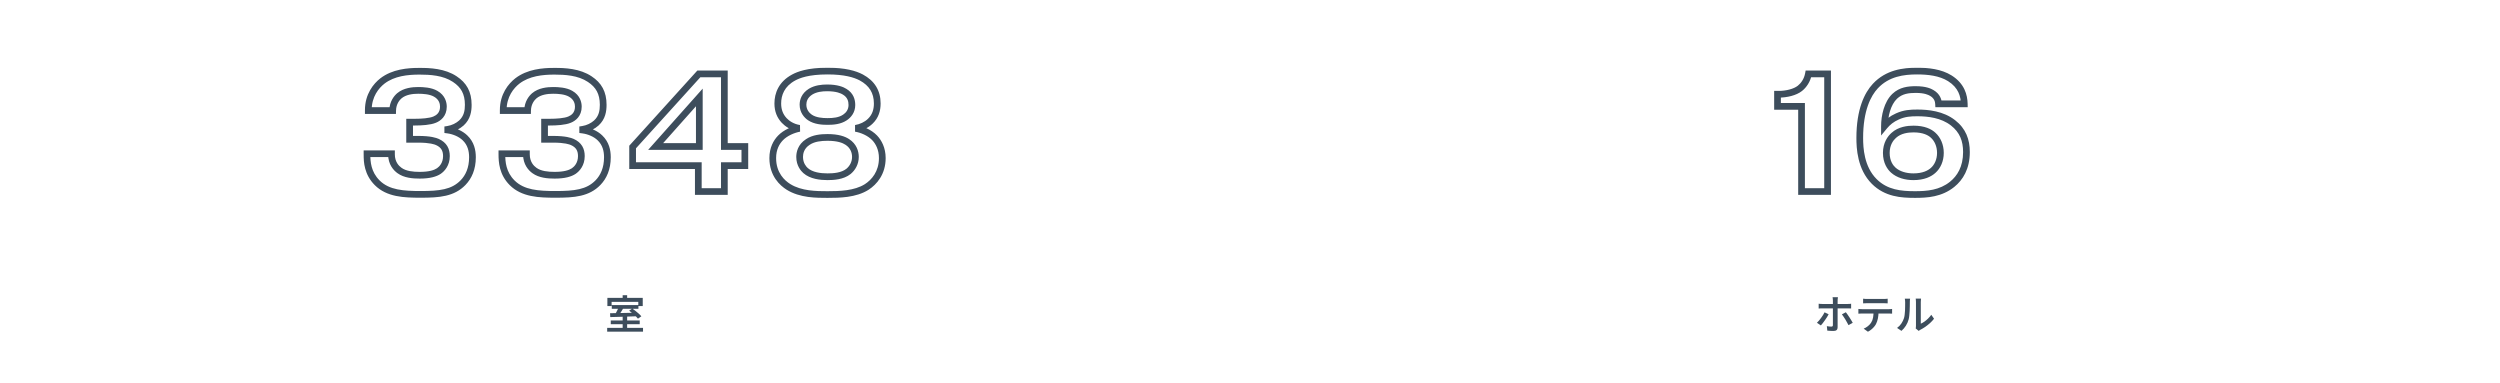 <svg width="1488" height="228" viewBox="0 0 1488 228" fill="none" xmlns="http://www.w3.org/2000/svg">
<mask id="path-2-outside-1_517_1545" maskUnits="userSpaceOnUse" x="216" y="40" width="312" height="78" fill="black">
<rect fill="white" x="216" y="40" width="312" height="78"/>
<path d="M218.41 91.5H233.01V91.9C233.01 97.1 235.81 100.1 237.81 101.5C241.11 103.9 245.81 104.3 249.81 104.3C255.71 104.3 259.11 103.2 261.21 101.8C263.11 100.5 265.71 97.7 265.71 92.9C265.71 89.2 264.31 86.3 260.31 84.5C259.11 84 256.21 82.9 248.91 82.9H243.81V72.7H247.01C250.81 72.7 255.91 72.4 258.71 71.2C260.91 70.3 263.91 68.2 263.91 63.5C263.91 61.4 263.21 58 259.31 55.8C256.21 54 251.71 53.8 248.91 53.8C245.51 53.8 240.91 54.3 237.71 57C236.31 58.2 233.81 61 233.71 65.8H219.21V65.6C219.21 56.7 223.91 51.1 227.61 48.2C234.11 43.2 242.61 42.4 249.71 42.4C255.91 42.4 264.31 42.8 270.71 47.1C276.01 50.6 278.71 55.2 278.71 62.4C278.71 66 278.11 70 274.61 73.2C272.61 75 269.71 76.5 266.51 77V77.4C270.31 77.9 274.21 79.6 276.71 82C280.31 85.4 281.21 89.7 281.21 93.6C281.21 100.4 278.91 105.3 275.61 108.7C269.61 114.9 261.61 115.7 250.41 115.7C240.31 115.7 230.91 115.2 224.51 108.8C218.81 103.1 218.41 96.4 218.41 91.8V91.5ZM298.723 91.5H313.323V91.9C313.323 97.1 316.123 100.1 318.123 101.5C321.423 103.9 326.123 104.3 330.123 104.3C336.023 104.3 339.423 103.2 341.523 101.8C343.423 100.5 346.023 97.7 346.023 92.9C346.023 89.2 344.623 86.3 340.623 84.5C339.423 84 336.523 82.9 329.223 82.9H324.123V72.7H327.323C331.123 72.7 336.223 72.4 339.023 71.2C341.223 70.3 344.223 68.2 344.223 63.5C344.223 61.4 343.523 58 339.623 55.8C336.523 54 332.023 53.8 329.223 53.8C325.823 53.8 321.223 54.3 318.023 57C316.623 58.2 314.123 61 314.023 65.8H299.523V65.6C299.523 56.7 304.223 51.1 307.923 48.2C314.423 43.2 322.923 42.4 330.023 42.4C336.223 42.4 344.623 42.8 351.023 47.1C356.323 50.6 359.023 55.2 359.023 62.4C359.023 66 358.423 70 354.923 73.2C352.923 75 350.023 76.5 346.823 77V77.4C350.623 77.9 354.523 79.6 357.023 82C360.623 85.4 361.523 89.7 361.523 93.6C361.523 100.4 359.223 105.3 355.923 108.7C349.923 114.9 341.923 115.7 330.723 115.7C320.623 115.7 311.223 115.2 304.823 108.8C299.123 103.1 298.723 96.4 298.723 91.8V91.5ZM390.235 87.2H416.235V58L390.235 87.2ZM415.635 98.6H376.535V87.5L415.935 44H431.135V87.2H443.335V98.6H431.135V114H415.635V98.6ZM492.343 52.3C489.143 52.3 485.543 52.7 482.543 54.5C478.843 56.8 477.943 59.9 477.943 62.3C477.943 66.1 480.143 68.6 482.043 69.9C485.143 72 489.343 72.3 492.543 72.3C495.943 72.3 499.843 72 502.943 69.9C505.043 68.5 507.043 66.1 507.043 62.5C507.043 59.8 506.243 56.7 502.743 54.6C501.343 53.7 498.243 52.3 492.343 52.3ZM492.543 81.8C488.743 81.8 484.243 82.2 480.843 84.5C476.643 87.2 475.943 91.1 475.943 93.4C475.943 97.9 478.343 100.5 479.443 101.5C482.943 104.6 488.343 105.2 492.543 105.2C496.043 105.2 501.443 104.9 505.043 102C507.343 100.1 509.143 97.1 509.143 93.4C509.143 90.5 508.043 86.9 504.343 84.5C502.243 83.1 498.743 81.8 492.543 81.8ZM492.543 115.8C486.143 115.8 476.543 115.8 469.243 111.2C465.743 109 459.943 103.9 459.943 94.1C459.943 88.4 462.143 84.6 464.543 82.1C467.543 79 472.143 77.1 475.843 76.4C471.443 75.7 468.443 73.5 466.743 71.7C464.343 69.1 462.943 65.9 462.943 61.6C462.943 56.1 465.143 50 472.443 46.1C475.243 44.6 480.843 42.3 492.543 42.3C502.843 42.3 508.843 44.1 512.643 46.1C518.943 49.5 522.143 54.6 522.143 61.6C522.143 65.6 521.043 69.2 518.043 72.1C515.743 74.4 512.343 75.9 509.243 76.4C512.943 77 517.543 78.9 520.543 82C522.943 84.5 525.143 88.5 525.143 94.1C525.143 102.9 520.343 108.4 515.843 111.3C509.043 115.6 499.643 115.8 492.543 115.8Z"/>
</mask>
<path d="M218.41 91.5V89.5H216.41V91.5H218.41ZM233.01 91.5H235.01V89.5H233.01V91.5ZM237.81 101.5L238.987 99.882L238.972 99.872L238.957 99.862L237.81 101.5ZM261.21 101.8L262.32 103.464L262.33 103.457L262.34 103.451L261.21 101.8ZM260.31 84.5L261.131 82.676L261.105 82.665L261.079 82.654L260.31 84.5ZM243.81 82.9H241.81V84.9H243.81V82.9ZM243.81 72.7V70.7H241.81V72.7H243.81ZM258.71 71.2L257.953 69.349L257.938 69.355L257.922 69.362L258.71 71.2ZM259.31 55.8L258.306 57.53L258.317 57.536L258.328 57.542L259.31 55.8ZM237.71 57L236.42 55.471L236.414 55.476L236.409 55.481L237.71 57ZM233.71 65.8V67.8H235.669L235.71 65.842L233.71 65.8ZM219.21 65.8H217.21V67.8H219.21V65.8ZM227.61 48.2L226.391 46.615L226.384 46.62L226.376 46.626L227.61 48.2ZM270.71 47.1L269.595 48.76L269.601 48.764L269.608 48.769L270.71 47.1ZM274.61 73.2L275.948 74.687L275.954 74.681L275.96 74.676L274.61 73.2ZM266.51 77L266.201 75.024L264.51 75.288V77H266.51ZM266.51 77.4H264.51V79.154L266.249 79.383L266.51 77.4ZM276.71 82L275.325 83.443L275.331 83.448L275.337 83.454L276.71 82ZM275.61 108.7L274.175 107.307L274.173 107.309L275.61 108.7ZM224.51 108.8L223.096 110.214L223.096 110.214L224.51 108.8ZM218.41 91.5V93.5H233.01V91.5V89.5H218.41V91.5ZM233.01 91.5H231.01V91.9H233.01H235.01V91.5H233.01ZM233.01 91.9H231.01C231.01 97.93 234.292 101.479 236.663 103.138L237.81 101.5L238.957 99.862C237.328 98.721 235.01 96.27 235.01 91.9H233.01ZM237.81 101.5L236.634 103.117C240.504 105.932 245.805 106.3 249.81 106.3V104.3V102.3C245.816 102.3 241.716 101.868 238.987 99.882L237.81 101.5ZM249.81 104.3V106.3C255.937 106.3 259.774 105.161 262.32 103.464L261.21 101.8L260.101 100.136C258.446 101.239 255.484 102.3 249.81 102.3V104.3ZM261.21 101.8L262.34 103.451C264.627 101.886 267.71 98.531 267.71 92.9H265.71H263.71C263.71 96.869 261.594 99.114 260.081 100.149L261.21 101.8ZM265.71 92.9H267.71C267.71 90.802 267.313 88.766 266.224 86.956C265.126 85.132 263.43 83.711 261.131 82.676L260.31 84.5L259.489 86.324C261.19 87.089 262.194 88.018 262.797 89.019C263.408 90.034 263.71 91.298 263.71 92.9H265.71ZM260.31 84.5L261.079 82.654C259.609 82.041 256.444 80.9 248.91 80.9V82.9V84.9C255.976 84.9 258.611 85.959 259.541 86.346L260.31 84.5ZM248.91 82.9V80.9H243.81V82.9V84.9H248.91V82.9ZM243.81 82.9H245.81V72.7H243.81H241.81V82.9H243.81ZM243.81 72.7V74.7H247.01V72.7V70.7H243.81V72.7ZM247.01 72.7V74.7C248.955 74.7 251.256 74.624 253.448 74.389C255.599 74.158 257.816 73.759 259.498 73.038L258.71 71.2L257.922 69.362C256.804 69.841 255.071 70.192 253.022 70.411C251.015 70.626 248.865 70.7 247.01 70.7V72.7ZM258.71 71.2L259.467 73.051C260.76 72.522 262.371 71.61 263.669 70.058C264.997 68.471 265.91 66.316 265.91 63.5H263.91H261.91C261.91 65.384 261.323 66.629 260.601 67.492C259.849 68.39 258.86 68.978 257.953 69.349L258.71 71.2ZM263.91 63.5H265.91C265.91 60.953 265.029 56.73 260.293 54.058L259.31 55.8L258.328 57.542C261.392 59.27 261.91 61.847 261.91 63.5H263.91ZM259.31 55.8L260.314 54.07C256.692 51.967 251.673 51.8 248.91 51.8V53.8V55.8C251.748 55.8 255.728 56.033 258.306 57.53L259.31 55.8ZM248.91 53.8V51.8C245.435 51.8 240.199 52.283 236.42 55.471L237.71 57L239 58.529C241.621 56.317 245.585 55.8 248.91 55.8V53.8ZM237.71 57L236.409 55.481C234.742 56.91 231.826 60.203 231.711 65.758L233.71 65.8L235.71 65.842C235.794 61.797 237.879 59.49 239.012 58.519L237.71 57ZM233.71 65.8V63.8H219.21V65.8V67.8H233.71V65.8ZM219.21 65.8H221.21V65.6H219.21H217.21V65.8H219.21ZM219.21 65.6H221.21C221.21 57.494 225.467 52.421 228.844 49.774L227.61 48.2L226.376 46.626C222.354 49.779 217.21 55.906 217.21 65.6H219.21ZM227.61 48.2L228.83 49.785C234.767 45.218 242.672 44.4 249.71 44.4V42.4V40.4C242.549 40.4 233.454 41.182 226.391 46.615L227.61 48.2ZM249.71 42.4V44.4C255.928 44.4 263.753 44.835 269.595 48.76L270.71 47.1L271.826 45.44C264.868 40.765 255.892 40.4 249.71 40.4V42.4ZM270.71 47.1L269.608 48.769C272.046 50.379 273.788 52.175 274.936 54.31C276.085 56.446 276.71 59.055 276.71 62.4H278.71H280.71C280.71 58.545 279.985 55.254 278.459 52.415C276.932 49.575 274.674 47.321 271.812 45.431L270.71 47.1ZM278.71 62.4H276.71C276.71 65.79 276.143 69.088 273.261 71.724L274.61 73.2L275.96 74.676C280.077 70.912 280.71 66.21 280.71 62.4H278.71ZM274.61 73.2L273.272 71.713C271.55 73.263 269.004 74.586 266.201 75.024L266.51 77L266.819 78.976C270.416 78.414 273.67 76.737 275.948 74.687L274.61 73.2ZM266.51 77H264.51V77.4H266.51H268.51V77H266.51ZM266.51 77.4L266.249 79.383C269.707 79.838 273.186 81.39 275.325 83.443L276.71 82L278.095 80.557C275.234 77.81 270.913 75.962 266.771 75.417L266.51 77.4ZM276.71 82L275.337 83.454C278.385 86.332 279.21 89.998 279.21 93.6H281.21H283.21C283.21 89.402 282.236 84.468 278.083 80.546L276.71 82ZM281.21 93.6H279.21C279.21 99.906 277.095 104.299 274.175 107.307L275.61 108.7L277.045 110.093C280.725 106.301 283.21 100.894 283.21 93.6H281.21ZM275.61 108.7L274.173 107.309C268.822 112.838 261.657 113.7 250.41 113.7V115.7V117.7C261.563 117.7 270.398 116.962 277.047 110.091L275.61 108.7ZM250.41 115.7V113.7C240.186 113.7 231.657 113.118 225.924 107.386L224.51 108.8L223.096 110.214C230.164 117.282 240.434 117.7 250.41 117.7V115.7ZM224.51 108.8L225.924 107.386C220.815 102.277 220.41 96.284 220.41 91.8H218.41H216.41C216.41 96.516 216.805 103.923 223.096 110.214L224.51 108.8ZM218.41 91.8H220.41V91.5H218.41H216.41V91.8H218.41ZM298.723 91.5V89.5H296.723V91.5H298.723ZM313.323 91.5H315.323V89.5H313.323V91.5ZM318.123 101.5L319.299 99.882L319.284 99.872L319.27 99.862L318.123 101.5ZM341.523 101.8L342.632 103.464L342.642 103.457L342.652 103.451L341.523 101.8ZM340.623 84.5L341.443 82.676L341.418 82.665L341.392 82.654L340.623 84.5ZM324.123 82.9H322.123V84.9H324.123V82.9ZM324.123 72.7V70.7H322.123V72.7H324.123ZM339.023 71.2L338.265 69.349L338.25 69.355L338.235 69.362L339.023 71.2ZM339.623 55.8L338.618 57.53L338.629 57.536L338.64 57.542L339.623 55.8ZM318.023 57L316.733 55.471L316.727 55.476L316.721 55.481L318.023 57ZM314.023 65.8V67.8H315.981L316.022 65.842L314.023 65.8ZM299.523 65.8H297.523V67.8H299.523V65.8ZM307.923 48.2L306.703 46.615L306.696 46.62L306.689 46.626L307.923 48.2ZM351.023 47.1L349.907 48.76L349.914 48.764L349.921 48.769L351.023 47.1ZM354.923 73.2L356.261 74.687L356.266 74.681L356.272 74.676L354.923 73.2ZM346.823 77L346.514 75.024L344.823 75.288V77H346.823ZM346.823 77.4H344.823V79.154L346.562 79.383L346.823 77.4ZM357.023 82L355.638 83.443L355.643 83.448L355.649 83.454L357.023 82ZM355.923 108.7L354.487 107.307L354.485 107.309L355.923 108.7ZM304.823 108.8L303.408 110.214L303.408 110.214L304.823 108.8ZM298.723 91.5V93.5H313.323V91.5V89.5H298.723V91.5ZM313.323 91.5H311.323V91.9H313.323H315.323V91.5H313.323ZM313.323 91.9H311.323C311.323 97.93 314.605 101.479 316.976 103.138L318.123 101.5L319.27 99.862C317.641 98.721 315.323 96.27 315.323 91.9H313.323ZM318.123 101.5L316.946 103.117C320.817 105.932 326.117 106.3 330.123 106.3V104.3V102.3C326.128 102.3 322.029 101.868 319.299 99.882L318.123 101.5ZM330.123 104.3V106.3C336.249 106.3 340.087 105.161 342.632 103.464L341.523 101.8L340.413 100.136C338.758 101.239 335.796 102.3 330.123 102.3V104.3ZM341.523 101.8L342.652 103.451C344.939 101.886 348.023 98.531 348.023 92.9H346.023H344.023C344.023 96.869 341.906 99.114 340.393 100.149L341.523 101.8ZM346.023 92.9H348.023C348.023 90.802 347.625 88.766 346.536 86.956C345.439 85.132 343.742 83.711 341.443 82.676L340.623 84.5L339.802 86.324C341.503 87.089 342.507 88.018 343.109 89.019C343.72 90.034 344.023 91.298 344.023 92.9H346.023ZM340.623 84.5L341.392 82.654C339.922 82.041 336.757 80.9 329.223 80.9V82.9V84.9C336.289 84.9 338.924 85.959 339.853 86.346L340.623 84.5ZM329.223 82.9V80.9H324.123V82.9V84.9H329.223V82.9ZM324.123 82.9H326.123V72.7H324.123H322.123V82.9H324.123ZM324.123 72.7V74.7H327.323V72.7V70.7H324.123V72.7ZM327.323 72.7V74.7C329.268 74.7 331.568 74.624 333.761 74.389C335.911 74.158 338.128 73.759 339.81 73.038L339.023 71.2L338.235 69.362C337.117 69.841 335.384 70.192 333.335 70.411C331.327 70.626 329.178 70.7 327.323 70.7V72.7ZM339.023 71.2L339.78 73.051C341.073 72.522 342.684 71.61 343.982 70.058C345.31 68.471 346.223 66.316 346.223 63.5H344.223H342.223C342.223 65.384 341.636 66.629 340.914 67.492C340.162 68.39 339.173 68.978 338.265 69.349L339.023 71.2ZM344.223 63.5H346.223C346.223 60.953 345.341 56.73 340.605 54.058L339.623 55.8L338.64 57.542C341.704 59.27 342.223 61.847 342.223 63.5H344.223ZM339.623 55.8L340.627 54.07C337.004 51.967 331.985 51.8 329.223 51.8V53.8V55.8C332.06 55.8 336.041 56.033 338.618 57.53L339.623 55.8ZM329.223 53.8V51.8C325.748 51.8 320.511 52.283 316.733 55.471L318.023 57L319.312 58.529C321.934 56.317 325.898 55.8 329.223 55.8V53.8ZM318.023 57L316.721 55.481C315.054 56.91 312.139 60.203 312.023 65.758L314.023 65.8L316.022 65.842C316.106 61.797 318.191 59.49 319.324 58.519L318.023 57ZM314.023 65.8V63.8H299.523V65.8V67.8H314.023V65.8ZM299.523 65.8H301.523V65.6H299.523H297.523V65.8H299.523ZM299.523 65.6H301.523C301.523 57.494 305.779 52.421 309.156 49.774L307.923 48.2L306.689 46.626C302.666 49.779 297.523 55.906 297.523 65.6H299.523ZM307.923 48.2L309.142 49.785C315.079 45.218 322.984 44.4 330.023 44.4V42.4V40.4C322.861 40.4 313.766 41.182 306.703 46.615L307.923 48.2ZM330.023 42.4V44.4C336.241 44.4 344.065 44.835 349.907 48.76L351.023 47.1L352.138 45.44C345.18 40.765 336.205 40.4 330.023 40.4V42.4ZM351.023 47.1L349.921 48.769C352.359 50.379 354.101 52.175 355.249 54.31C356.397 56.446 357.023 59.055 357.023 62.4H359.023H361.023C361.023 58.545 360.298 55.254 358.772 52.415C357.245 49.575 354.986 47.321 352.125 45.431L351.023 47.1ZM359.023 62.4H357.023C357.023 65.79 356.456 69.088 353.573 71.724L354.923 73.2L356.272 74.676C360.389 70.912 361.023 66.21 361.023 62.4H359.023ZM354.923 73.2L353.585 71.713C351.862 73.263 349.317 74.586 346.514 75.024L346.823 77L347.131 78.976C350.729 78.414 353.983 76.737 356.261 74.687L354.923 73.2ZM346.823 77H344.823V77.4H346.823H348.823V77H346.823ZM346.823 77.4L346.562 79.383C350.019 79.838 353.499 81.39 355.638 83.443L357.023 82L358.408 80.557C355.546 77.81 351.226 75.962 347.084 75.417L346.823 77.4ZM357.023 82L355.649 83.454C358.697 86.332 359.523 89.998 359.523 93.6H361.523H363.523C363.523 89.402 362.548 84.468 358.396 80.546L357.023 82ZM361.523 93.6H359.523C359.523 99.906 357.407 104.299 354.487 107.307L355.923 108.7L357.358 110.093C361.038 106.301 363.523 100.894 363.523 93.6H361.523ZM355.923 108.7L354.485 107.309C349.135 112.838 341.97 113.7 330.723 113.7V115.7V117.7C341.875 117.7 350.711 116.962 357.36 110.091L355.923 108.7ZM330.723 115.7V113.7C320.499 113.7 311.969 113.118 306.237 107.386L304.823 108.8L303.408 110.214C310.476 117.282 320.746 117.7 330.723 117.7V115.7ZM304.823 108.8L306.237 107.386C301.128 102.277 300.723 96.284 300.723 91.8H298.723H296.723C296.723 96.516 297.117 103.923 303.408 110.214L304.823 108.8ZM298.723 91.8H300.723V91.5H298.723H296.723V91.8H298.723ZM390.235 87.2L388.741 85.87L385.776 89.2H390.235V87.2ZM416.235 87.2V89.2H418.235V87.2H416.235ZM416.235 58H418.235V52.746L414.741 56.67L416.235 58ZM415.635 98.6H417.635V96.6H415.635V98.6ZM376.535 98.6H374.535V100.6H376.535V98.6ZM376.535 87.5L375.053 86.157L374.535 86.729V87.5H376.535ZM415.935 44V42H415.048L414.453 42.657L415.935 44ZM431.135 44H433.135V42H431.135V44ZM431.135 87.2H429.135V89.2H431.135V87.2ZM443.335 87.2H445.335V85.2H443.335V87.2ZM443.335 98.6V100.6H445.335V98.6H443.335ZM431.135 98.6V96.6H429.135V98.6H431.135ZM431.135 114V116H433.135V114H431.135ZM415.635 114H413.635V116H415.635V114ZM390.235 87.2V89.2H416.235V87.2V85.2H390.235V87.2ZM416.235 87.2H418.235V58H416.235H414.235V87.2H416.235ZM416.235 58L414.741 56.67L388.741 85.87L390.235 87.2L391.729 88.53L417.729 59.33L416.235 58ZM415.635 98.6V96.6H376.535V98.6V100.6H415.635V98.6ZM376.535 98.6H378.535V87.5H376.535H374.535V98.6H376.535ZM376.535 87.5L378.018 88.843L417.418 45.343L415.935 44L414.453 42.657L375.053 86.157L376.535 87.5ZM415.935 44V46H431.135V44V42H415.935V44ZM431.135 44H429.135V87.2H431.135H433.135V44H431.135ZM431.135 87.2V89.2H443.335V87.2V85.2H431.135V87.2ZM443.335 87.2H441.335V98.6H443.335H445.335V87.2H443.335ZM443.335 98.6V96.6H431.135V98.6V100.6H443.335V98.6ZM431.135 98.6H429.135V114H431.135H433.135V98.6H431.135ZM431.135 114V112H415.635V114V116H431.135V114ZM415.635 114H417.635V98.6H415.635H413.635V114H415.635ZM482.543 54.5L481.514 52.785L481.5 52.793L481.487 52.801L482.543 54.5ZM482.043 69.9L480.914 71.551L480.921 71.556L482.043 69.9ZM502.943 69.9L501.834 68.236L501.827 68.24L501.821 68.244L502.943 69.9ZM502.743 54.6L501.661 56.282L501.687 56.299L501.714 56.315L502.743 54.6ZM480.843 84.5L481.924 86.182L481.944 86.17L481.964 86.157L480.843 84.5ZM479.443 101.5L478.098 102.98L478.107 102.989L478.117 102.997L479.443 101.5ZM505.043 102L506.298 103.558L506.307 103.55L506.317 103.542L505.043 102ZM504.343 84.5L503.234 86.164L503.244 86.171L503.255 86.178L504.343 84.5ZM469.243 111.2L470.309 109.508L470.307 109.507L469.243 111.2ZM464.543 82.1L463.106 80.709L463.1 80.715L464.543 82.1ZM475.843 76.4L476.215 78.365L476.157 74.425L475.843 76.4ZM466.743 71.7L465.273 73.057L465.281 73.065L465.289 73.073L466.743 71.7ZM472.443 46.1L473.385 47.864L473.387 47.863L472.443 46.1ZM512.643 46.1L513.593 44.34L513.584 44.335L513.574 44.33L512.643 46.1ZM518.043 72.1L516.653 70.662L516.641 70.674L516.629 70.686L518.043 72.1ZM509.243 76.4L508.925 74.425L508.923 78.374L509.243 76.4ZM520.543 82L521.986 80.615L521.98 80.609L520.543 82ZM515.843 111.3L516.912 112.99L516.919 112.986L516.926 112.981L515.843 111.3ZM492.343 52.3V50.3C489.028 50.3 484.985 50.703 481.514 52.785L482.543 54.5L483.572 56.215C486.101 54.697 489.257 54.3 492.343 54.3V52.3ZM482.543 54.5L481.487 52.801C477.1 55.529 475.943 59.335 475.943 62.3H477.943H479.943C479.943 60.465 480.586 58.072 483.599 56.199L482.543 54.5ZM477.943 62.3H475.943C475.943 66.963 478.661 70.009 480.914 71.551L482.043 69.9L483.172 68.249C481.625 67.191 479.943 65.237 479.943 62.3H477.943ZM482.043 69.9L480.921 71.556C484.569 74.027 489.327 74.3 492.543 74.3V72.3V70.3C489.359 70.3 485.717 69.973 483.165 68.244L482.043 69.9ZM492.543 72.3V74.3C495.978 74.3 500.424 74.022 504.065 71.556L502.943 69.9L501.821 68.244C499.262 69.978 495.908 70.3 492.543 70.3V72.3ZM502.943 69.9L504.052 71.564C506.534 69.909 509.043 66.954 509.043 62.5H507.043H505.043C505.043 65.246 503.552 67.091 501.834 68.236L502.943 69.9ZM507.043 62.5H509.043C509.043 59.363 508.072 55.465 503.772 52.885L502.743 54.6L501.714 56.315C504.414 57.935 505.043 60.237 505.043 62.5H507.043ZM502.743 54.6L503.824 52.918C502.061 51.784 498.574 50.3 492.343 50.3V52.3V54.3C497.912 54.3 500.625 55.616 501.661 56.282L502.743 54.6ZM492.543 81.8V79.8C488.698 79.8 483.659 80.181 479.722 82.843L480.843 84.5L481.964 86.157C484.827 84.219 488.788 83.8 492.543 83.8V81.8ZM480.843 84.5L479.761 82.818C474.784 86.017 473.943 90.706 473.943 93.4H475.943H477.943C477.943 91.494 478.502 88.382 481.924 86.182L480.843 84.5ZM475.943 93.4H473.943C473.943 98.693 476.788 101.789 478.098 102.98L479.443 101.5L480.788 100.02C479.898 99.211 477.943 97.107 477.943 93.4H475.943ZM479.443 101.5L478.117 102.997C482.217 106.629 488.303 107.2 492.543 107.2V105.2V103.2C488.383 103.2 483.668 102.571 480.769 100.003L479.443 101.5ZM492.543 105.2V107.2C494.339 107.2 496.714 107.125 499.139 106.65C501.554 106.178 504.152 105.286 506.298 103.558L505.043 102L503.788 100.442C502.334 101.614 500.432 102.322 498.372 102.725C496.322 103.125 494.247 103.2 492.543 103.2V105.2ZM505.043 102L506.317 103.542C509.005 101.321 511.143 97.783 511.143 93.4H509.143H507.143C507.143 96.417 505.68 98.879 503.769 100.458L505.043 102ZM509.143 93.4H511.143C511.143 90.003 509.837 85.68 505.431 82.822L504.343 84.5L503.255 86.178C506.249 88.121 507.143 90.997 507.143 93.4H509.143ZM504.343 84.5L505.452 82.836C502.941 81.162 499.024 79.8 492.543 79.8V81.8V83.8C498.462 83.8 501.545 85.038 503.234 86.164L504.343 84.5ZM492.543 115.8V113.8C486.03 113.8 477.039 113.749 470.309 109.508L469.243 111.2L468.177 112.892C476.047 117.851 486.256 117.8 492.543 117.8V115.8ZM469.243 111.2L470.307 109.507C467.131 107.51 461.943 102.954 461.943 94.1H459.943H457.943C457.943 104.846 464.355 110.49 468.179 112.893L469.243 111.2ZM459.943 94.1H461.943C461.943 88.983 463.894 85.664 465.986 83.485L464.543 82.1L463.1 80.715C460.392 83.536 457.943 87.817 457.943 94.1H459.943ZM464.543 82.1L465.98 83.491C468.606 80.778 472.777 79.016 476.215 78.365L475.843 76.4L475.471 74.435C471.509 75.184 466.48 77.222 463.106 80.709L464.543 82.1ZM475.843 76.4L476.157 74.425C472.279 73.808 469.66 71.875 468.197 70.327L466.743 71.7L465.289 73.073C467.226 75.125 470.607 77.592 475.529 78.375L475.843 76.4ZM466.743 71.7L468.213 70.343C466.154 68.113 464.943 65.397 464.943 61.6H462.943H460.943C460.943 66.403 462.532 70.087 465.273 73.057L466.743 71.7ZM462.943 61.6H464.943C464.943 56.697 466.852 51.355 473.385 47.864L472.443 46.1L471.501 44.336C463.434 48.645 460.943 55.502 460.943 61.6H462.943ZM472.443 46.1L473.387 47.863C475.867 46.535 481.136 44.3 492.543 44.3V42.3V40.3C480.55 40.3 474.619 42.665 471.499 44.337L472.443 46.1ZM492.543 42.3V44.3C502.609 44.3 508.269 46.058 511.711 47.87L512.643 46.1L513.574 44.33C509.417 42.142 503.077 40.3 492.543 40.3V42.3ZM512.643 46.1L511.693 47.86C514.597 49.427 516.684 51.328 518.053 53.55C519.419 55.765 520.143 58.416 520.143 61.6H522.143H524.143C524.143 57.784 523.267 54.385 521.458 51.45C519.652 48.522 516.989 46.173 513.593 44.34L512.643 46.1ZM522.143 61.6H520.143C520.143 65.204 519.169 68.23 516.653 70.662L518.043 72.1L519.433 73.538C522.917 70.17 524.143 65.996 524.143 61.6H522.143ZM518.043 72.1L516.629 70.686C514.681 72.634 511.693 73.979 508.925 74.425L509.243 76.4L509.561 78.374C512.993 77.821 516.805 76.166 519.457 73.514L518.043 72.1ZM509.243 76.4L508.923 78.374C512.317 78.924 516.48 80.677 519.106 83.391L520.543 82L521.98 80.609C518.606 77.123 513.569 75.076 509.563 74.426L509.243 76.4ZM520.543 82L519.1 83.385C521.177 85.549 523.143 89.064 523.143 94.1H525.143H527.143C527.143 87.936 524.708 83.451 521.986 80.615L520.543 82ZM525.143 94.1H523.143C523.143 102.057 518.84 106.989 514.76 109.619L515.843 111.3L516.926 112.981C521.846 109.811 527.143 103.743 527.143 94.1H525.143ZM515.843 111.3L514.774 109.61C508.541 113.551 499.742 113.8 492.543 113.8V115.8V117.8C499.544 117.8 509.545 117.649 516.912 112.99L515.843 111.3Z" fill="#3D4D5C" mask="url(#path-2-outside-1_517_1545)"/>
<path d="M370.608 188.344H373.272V196.024H370.608V188.344ZM364.128 181.576H379.992V183.784H364.128V181.576ZM361.392 195.136H382.728V197.416H361.392V195.136ZM363.528 190.744H380.76V192.952H363.528V190.744ZM368.256 182.824L370.968 183.496C370.664 184.024 370.336 184.568 369.984 185.128C369.648 185.688 369.312 186.216 368.976 186.712C368.64 187.192 368.328 187.632 368.04 188.032L365.928 187.36C366.2 186.944 366.48 186.472 366.768 185.944C367.056 185.416 367.328 184.88 367.584 184.336C367.856 183.776 368.08 183.272 368.256 182.824ZM363.12 186.424C364.464 186.392 366.008 186.368 367.752 186.352C369.512 186.32 371.368 186.28 373.32 186.232C375.272 186.184 377.216 186.144 379.152 186.112L379.032 188.248C377.144 188.312 375.24 188.376 373.32 188.44C371.4 188.504 369.576 188.56 367.848 188.608C366.12 188.656 364.576 188.696 363.216 188.728L363.12 186.424ZM374.472 184.912L376.344 183.64C376.984 184.072 377.64 184.56 378.312 185.104C379 185.648 379.648 186.192 380.256 186.736C380.864 187.28 381.352 187.792 381.72 188.272L379.704 189.664C379.368 189.2 378.912 188.688 378.336 188.128C377.76 187.568 377.128 187.008 376.44 186.448C375.768 185.872 375.112 185.36 374.472 184.912ZM370.608 175.696H373.272V178.912H370.608V175.696ZM361.512 177.304H382.56V182.176H379.92V179.656H364.032V182.176H361.512V177.304Z" fill="#3D4D5C"/>
<mask id="path-5-outside-2_517_1545" maskUnits="userSpaceOnUse" x="1055" y="40" width="118" height="78" fill="black">
<rect fill="white" x="1055" y="40" width="118" height="78"/>
<path d="M1057.98 63.3V56.1H1058.78C1063.28 56.1 1068.38 54.9 1071.28 52.6C1073.58 50.8 1075.68 47.8 1076.38 44H1087.78V114H1072.28V63.3H1057.98ZM1138.93 76.8C1135.63 76.8 1130.73 77.3 1127.13 80.6C1125.23 82.3 1122.73 85.6 1122.73 91C1122.73 96.5 1125.13 99.7 1126.93 101.3C1129.83 103.9 1134.23 105.2 1138.83 105.2C1144.93 105.2 1148.53 103.3 1150.63 101.4C1153.13 99.2 1154.93 95.5 1154.93 91C1154.93 86.5 1153.13 82.8 1150.73 80.6C1148.63 78.6 1145.03 76.8 1138.93 76.8ZM1169.13 61.8H1153.83C1153.73 59.9 1153.03 57.2 1149.73 55.3C1148.53 54.6 1145.93 53.3 1140.23 53.3C1135.93 53.3 1131.43 53.8 1127.73 57.3C1123.33 61.5 1121.63 69.1 1121.63 75.1C1123.53 72.8 1125.93 70.8 1129.33 69.3C1133.53 67.4 1137.13 67.2 1141.23 67.2C1147.63 67.2 1156.03 68.1 1162.43 73.1C1168.33 77.7 1170.43 83.5 1170.43 90.5C1170.43 99.9 1166.63 105.9 1161.93 109.7C1155.13 115.2 1147.03 115.8 1139.83 115.8C1131.63 115.8 1122.63 115.1 1115.53 108C1107.43 99.9 1106.93 88 1106.93 82.1C1106.93 65.4 1111.63 56.1 1116.23 51.2C1123.43 43.5 1132.93 42.3 1141.03 42.3C1147.73 42.3 1154.93 43.1 1160.53 46.6C1167.53 51 1169.03 57 1169.13 61.8Z"/>
</mask>
<path d="M1057.98 63.3H1055.98V65.3H1057.98V63.3ZM1057.98 56.1V54.1H1055.98V56.1H1057.98ZM1071.28 52.6L1070.05 51.025L1070.04 51.033L1071.28 52.6ZM1076.38 44V42H1074.71L1074.41 43.638L1076.38 44ZM1087.78 44H1089.78V42H1087.78V44ZM1087.78 114V116H1089.78V114H1087.78ZM1072.28 114H1070.28V116H1072.28V114ZM1072.28 63.3H1074.28V61.3H1072.28V63.3ZM1057.98 63.3H1059.98V56.1H1057.98H1055.98V63.3H1057.98ZM1057.98 56.1V58.1H1058.78V56.1V54.1H1057.98V56.1ZM1058.78 56.1V58.1C1063.5 58.1 1069.12 56.864 1072.52 54.167L1071.28 52.6L1070.04 51.033C1067.64 52.936 1063.06 54.1 1058.78 54.1V56.1ZM1071.28 52.6L1072.51 54.175C1075.17 52.094 1077.55 48.673 1078.35 44.362L1076.38 44L1074.41 43.638C1073.81 46.927 1071.99 49.506 1070.05 51.025L1071.28 52.6ZM1076.38 44V46H1087.78V44V42H1076.38V44ZM1087.78 44H1085.78V114H1087.78H1089.78V44H1087.78ZM1087.78 114V112H1072.28V114V116H1087.78V114ZM1072.28 114H1074.28V63.3H1072.28H1070.28V114H1072.28ZM1072.28 63.3V61.3H1057.98V63.3V65.3H1072.28V63.3ZM1127.13 80.6L1128.46 82.091L1128.47 82.082L1128.48 82.074L1127.13 80.6ZM1126.93 101.3L1128.27 99.811L1128.26 99.805L1126.93 101.3ZM1150.63 101.4L1149.31 99.899L1149.3 99.908L1149.29 99.917L1150.63 101.4ZM1150.73 80.6L1149.35 82.048L1149.37 82.061L1149.38 82.074L1150.73 80.6ZM1169.13 61.8V63.8H1171.17L1171.13 61.758L1169.13 61.8ZM1153.83 61.8L1151.83 61.905L1151.93 63.8H1153.83V61.8ZM1149.73 55.3L1148.72 57.028L1148.73 57.033L1149.73 55.3ZM1127.73 57.3L1126.36 55.847L1126.35 55.853L1127.73 57.3ZM1121.63 75.1H1119.63V80.661L1123.17 76.374L1121.63 75.1ZM1129.33 69.3L1130.14 71.13L1130.15 71.126L1130.16 71.122L1129.33 69.3ZM1162.43 73.1L1161.2 74.676L1161.2 74.677L1162.43 73.1ZM1161.93 109.7L1160.67 108.145L1160.67 108.145L1161.93 109.7ZM1115.53 108L1114.12 109.414L1114.12 109.414L1115.53 108ZM1116.23 51.2L1117.69 52.569L1117.69 52.566L1116.23 51.2ZM1160.53 46.6L1161.6 44.907L1161.59 44.904L1160.53 46.6ZM1138.93 76.8V74.8C1135.52 74.8 1129.96 75.293 1125.78 79.126L1127.13 80.6L1128.48 82.074C1131.5 79.307 1135.74 78.8 1138.93 78.8V76.8ZM1127.13 80.6L1125.8 79.109C1123.58 81.094 1120.73 84.903 1120.73 91H1122.73H1124.73C1124.73 86.297 1126.88 83.505 1128.46 82.091L1127.13 80.6ZM1122.73 91H1120.73C1120.73 97.163 1123.45 100.881 1125.6 102.795L1126.93 101.3L1128.26 99.805C1126.81 98.519 1124.73 95.837 1124.73 91H1122.73ZM1126.93 101.3L1125.6 102.789C1128.97 105.818 1133.91 107.2 1138.83 107.2V105.2V103.2C1134.55 103.2 1130.69 101.982 1128.27 99.811L1126.93 101.3ZM1138.83 105.2V107.2C1145.39 107.2 1149.48 105.141 1151.97 102.883L1150.63 101.4L1149.29 99.917C1147.58 101.459 1144.47 103.2 1138.83 103.2V105.2ZM1150.63 101.4L1151.95 102.901C1154.92 100.291 1156.93 96.026 1156.93 91H1154.93H1152.93C1152.93 94.974 1151.34 98.109 1149.31 99.899L1150.63 101.4ZM1154.93 91H1156.93C1156.93 85.975 1154.92 81.728 1152.08 79.126L1150.73 80.6L1149.38 82.074C1151.34 83.872 1152.93 87.025 1152.93 91H1154.93ZM1150.73 80.6L1152.11 79.152C1149.58 76.737 1145.45 74.8 1138.93 74.8V76.8V78.8C1144.61 78.8 1147.69 80.463 1149.35 82.048L1150.73 80.6ZM1169.13 61.8V59.8H1153.83V61.8V63.8H1169.13V61.8ZM1153.83 61.8L1155.83 61.695C1155.7 59.342 1154.79 55.904 1150.73 53.567L1149.73 55.3L1148.73 57.033C1151.27 58.496 1151.76 60.458 1151.83 61.905L1153.83 61.8ZM1149.73 55.3L1150.74 53.572C1149.24 52.697 1146.29 51.3 1140.23 51.3V53.3V55.3C1145.57 55.3 1147.82 56.503 1148.72 57.028L1149.73 55.3ZM1140.23 53.3V51.3C1135.82 51.3 1130.64 51.795 1126.36 55.847L1127.73 57.3L1129.11 58.753C1132.22 55.805 1136.05 55.3 1140.23 55.3V53.3ZM1127.73 57.3L1126.35 55.853C1123.82 58.268 1122.16 61.565 1121.12 64.938C1120.08 68.326 1119.63 71.927 1119.63 75.1H1121.63H1123.63C1123.63 72.273 1124.03 69.074 1124.94 66.112C1125.86 63.135 1127.24 60.532 1129.11 58.747L1127.73 57.3ZM1121.63 75.1L1123.17 76.374C1124.89 74.293 1127.05 72.494 1130.14 71.13L1129.33 69.3L1128.52 67.47C1124.82 69.106 1122.17 71.307 1120.09 73.826L1121.63 75.1ZM1129.33 69.3L1130.16 71.122C1133.96 69.401 1137.21 69.2 1141.23 69.2V67.2V65.2C1137.05 65.2 1133.1 65.398 1128.51 67.478L1129.33 69.3ZM1141.23 67.2V69.2C1147.53 69.2 1155.35 70.106 1161.2 74.676L1162.43 73.1L1163.66 71.524C1156.71 66.094 1147.73 65.2 1141.23 65.2V67.2ZM1162.43 73.1L1161.2 74.677C1166.52 78.822 1168.43 83.981 1168.43 90.5H1170.43H1172.43C1172.43 83.019 1170.14 76.578 1163.66 71.523L1162.43 73.1ZM1170.43 90.5H1168.43C1168.43 99.271 1164.92 104.708 1160.67 108.145L1161.93 109.7L1163.19 111.255C1168.34 107.092 1172.43 100.529 1172.43 90.5H1170.43ZM1161.93 109.7L1160.67 108.145C1154.45 113.178 1146.98 113.8 1139.83 113.8V115.8V117.8C1147.09 117.8 1155.81 117.222 1163.19 111.255L1161.93 109.7ZM1139.83 115.8V113.8C1131.68 113.8 1123.43 113.07 1116.95 106.586L1115.53 108L1114.12 109.414C1121.83 117.13 1131.58 117.8 1139.83 117.8V115.8ZM1115.53 108L1116.95 106.586C1109.48 99.119 1108.93 88.004 1108.93 82.1H1106.93H1104.93C1104.93 87.996 1105.38 100.681 1114.12 109.414L1115.53 108ZM1106.93 82.1H1108.93C1108.93 65.782 1113.52 57.015 1117.69 52.569L1116.23 51.2L1114.77 49.831C1109.75 55.185 1104.93 65.018 1104.93 82.1H1106.93ZM1116.23 51.2L1117.69 52.566C1124.3 45.494 1133.08 44.3 1141.03 44.3V42.3V40.3C1132.79 40.3 1122.56 41.506 1114.77 49.834L1116.23 51.2ZM1141.03 42.3V44.3C1147.65 44.3 1154.37 45.107 1159.47 48.296L1160.53 46.6L1161.59 44.904C1155.49 41.093 1147.82 40.3 1141.03 40.3V42.3ZM1160.53 46.6L1159.47 48.293C1165.73 52.229 1167.04 57.487 1167.13 61.842L1169.13 61.8L1171.13 61.758C1171.02 56.513 1169.33 49.771 1161.6 44.907L1160.53 46.6Z" fill="#3D4D5C" mask="url(#path-5-outside-2_517_1545)"/>
<path d="M1093.94 176.896C1093.93 177.008 1093.9 177.184 1093.87 177.424C1093.84 177.664 1093.81 177.92 1093.78 178.192C1093.76 178.448 1093.75 178.68 1093.75 178.888C1093.75 179.336 1093.75 179.848 1093.75 180.424C1093.75 180.984 1093.75 181.544 1093.75 182.104C1093.75 182.664 1093.75 183.168 1093.75 183.616C1093.75 183.936 1093.75 184.392 1093.75 184.984C1093.75 185.56 1093.75 186.216 1093.75 186.952C1093.75 187.688 1093.75 188.448 1093.75 189.232C1093.75 190.016 1093.75 190.776 1093.75 191.512C1093.75 192.232 1093.75 192.888 1093.75 193.48C1093.75 194.056 1093.75 194.504 1093.75 194.824C1093.75 195.512 1093.56 196.04 1093.18 196.408C1092.79 196.792 1092.19 196.984 1091.38 196.984C1090.98 196.984 1090.55 196.976 1090.1 196.96C1089.67 196.944 1089.24 196.92 1088.81 196.888C1088.39 196.856 1087.99 196.824 1087.61 196.792L1087.34 194.128C1087.87 194.224 1088.38 194.296 1088.86 194.344C1089.35 194.376 1089.75 194.392 1090.06 194.392C1090.36 194.392 1090.58 194.328 1090.7 194.2C1090.85 194.056 1090.93 193.832 1090.94 193.528C1090.94 193.352 1090.94 193.016 1090.94 192.52C1090.94 192.024 1090.94 191.44 1090.94 190.768C1090.94 190.08 1090.94 189.36 1090.94 188.608C1090.94 187.856 1090.94 187.136 1090.94 186.448C1090.94 185.76 1090.94 185.168 1090.94 184.672C1090.94 184.16 1090.94 183.808 1090.94 183.616C1090.94 183.328 1090.94 182.896 1090.94 182.32C1090.94 181.744 1090.94 181.144 1090.94 180.52C1090.94 179.88 1090.94 179.328 1090.94 178.864C1090.94 178.576 1090.92 178.224 1090.87 177.808C1090.84 177.392 1090.8 177.088 1090.75 176.896H1093.94ZM1082.47 180.784C1082.82 180.816 1083.18 180.848 1083.55 180.88C1083.94 180.912 1084.32 180.928 1084.7 180.928C1084.9 180.928 1085.28 180.928 1085.86 180.928C1086.45 180.928 1087.15 180.928 1087.97 180.928C1088.8 180.928 1089.69 180.928 1090.63 180.928C1091.58 180.928 1092.52 180.928 1093.46 180.928C1094.42 180.928 1095.32 180.928 1096.15 180.928C1096.98 180.928 1097.7 180.928 1098.29 180.928C1098.9 180.928 1099.32 180.928 1099.56 180.928C1099.88 180.928 1100.26 180.92 1100.69 180.904C1101.12 180.872 1101.49 180.832 1101.79 180.784V183.616C1101.44 183.584 1101.06 183.568 1100.66 183.568C1100.26 183.552 1099.9 183.544 1099.58 183.544C1099.34 183.544 1098.93 183.544 1098.34 183.544C1097.74 183.544 1097.03 183.544 1096.2 183.544C1095.37 183.544 1094.48 183.544 1093.54 183.544C1092.59 183.544 1091.64 183.544 1090.68 183.544C1089.74 183.544 1088.85 183.544 1088.02 183.544C1087.2 183.544 1086.5 183.544 1085.9 183.544C1085.33 183.544 1084.93 183.544 1084.7 183.544C1084.35 183.544 1083.98 183.552 1083.58 183.568C1083.18 183.584 1082.81 183.608 1082.47 183.64V180.784ZM1088.4 187.048C1088.13 187.576 1087.8 188.152 1087.42 188.776C1087.03 189.384 1086.62 190 1086.17 190.624C1085.74 191.248 1085.31 191.824 1084.9 192.352C1084.48 192.88 1084.11 193.328 1083.79 193.696L1081.44 192.112C1081.84 191.744 1082.26 191.304 1082.69 190.792C1083.12 190.28 1083.54 189.744 1083.94 189.184C1084.35 188.624 1084.74 188.064 1085.09 187.504C1085.44 186.928 1085.74 186.392 1085.98 185.896L1088.4 187.048ZM1098.65 185.848C1098.95 186.232 1099.29 186.688 1099.66 187.216C1100.04 187.744 1100.42 188.312 1100.81 188.92C1101.19 189.512 1101.55 190.088 1101.89 190.648C1102.22 191.208 1102.51 191.704 1102.75 192.136L1100.23 193.528C1099.98 193.016 1099.68 192.472 1099.34 191.896C1099.02 191.304 1098.69 190.712 1098.34 190.12C1097.98 189.528 1097.62 188.976 1097.26 188.464C1096.9 187.936 1096.58 187.48 1096.3 187.096L1098.65 185.848ZM1108.92 177.784C1109.3 177.832 1109.71 177.872 1110.14 177.904C1110.58 177.92 1110.98 177.928 1111.37 177.928C1111.67 177.928 1112.14 177.928 1112.78 177.928C1113.44 177.928 1114.18 177.928 1114.99 177.928C1115.82 177.928 1116.65 177.928 1117.46 177.928C1118.3 177.928 1119.03 177.928 1119.67 177.928C1120.31 177.928 1120.77 177.928 1121.04 177.928C1121.42 177.928 1121.83 177.92 1122.26 177.904C1122.71 177.872 1123.14 177.832 1123.54 177.784V180.568C1123.14 180.536 1122.72 180.512 1122.29 180.496C1121.86 180.48 1121.44 180.472 1121.04 180.472C1120.77 180.472 1120.31 180.472 1119.67 180.472C1119.03 180.472 1118.3 180.472 1117.46 180.472C1116.65 180.472 1115.83 180.472 1115.02 180.472C1114.2 180.472 1113.46 180.472 1112.81 180.472C1112.15 180.472 1111.68 180.472 1111.39 180.472C1110.99 180.472 1110.57 180.48 1110.12 180.496C1109.67 180.512 1109.27 180.536 1108.92 180.568V177.784ZM1106.11 183.88C1106.46 183.912 1106.83 183.944 1107.22 183.976C1107.6 184.008 1107.98 184.024 1108.34 184.024C1108.55 184.024 1108.97 184.024 1109.59 184.024C1110.22 184.024 1110.97 184.024 1111.85 184.024C1112.74 184.024 1113.7 184.024 1114.7 184.024C1115.73 184.024 1116.74 184.024 1117.75 184.024C1118.78 184.024 1119.73 184.024 1120.61 184.024C1121.49 184.024 1122.23 184.024 1122.84 184.024C1123.46 184.024 1123.87 184.024 1124.06 184.024C1124.32 184.024 1124.66 184.016 1125.07 184C1125.49 183.968 1125.86 183.928 1126.18 183.88V186.688C1125.89 186.656 1125.54 186.64 1125.14 186.64C1124.76 186.624 1124.4 186.616 1124.06 186.616C1123.87 186.616 1123.46 186.616 1122.84 186.616C1122.23 186.616 1121.49 186.616 1120.61 186.616C1119.73 186.616 1118.78 186.616 1117.75 186.616C1116.74 186.616 1115.73 186.616 1114.7 186.616C1113.7 186.616 1112.74 186.616 1111.85 186.616C1110.97 186.616 1110.22 186.616 1109.59 186.616C1108.97 186.616 1108.55 186.616 1108.34 186.616C1107.99 186.616 1107.62 186.624 1107.22 186.64C1106.82 186.656 1106.45 186.68 1106.11 186.712V183.88ZM1118.11 185.344C1118.11 186.896 1117.98 188.296 1117.73 189.544C1117.47 190.776 1117.09 191.896 1116.58 192.904C1116.29 193.448 1115.9 194 1115.42 194.56C1114.94 195.12 1114.39 195.648 1113.77 196.144C1113.16 196.656 1112.5 197.088 1111.78 197.44L1109.26 195.616C1110.12 195.264 1110.95 194.776 1111.75 194.152C1112.55 193.512 1113.18 192.832 1113.65 192.112C1114.26 191.184 1114.66 190.152 1114.85 189.016C1115.04 187.88 1115.14 186.664 1115.16 185.368L1118.11 185.344ZM1140.22 195.472C1140.26 195.248 1140.3 194.992 1140.34 194.704C1140.37 194.416 1140.38 194.128 1140.38 193.84C1140.38 193.664 1140.38 193.312 1140.38 192.784C1140.38 192.24 1140.38 191.592 1140.38 190.84C1140.38 190.072 1140.38 189.24 1140.38 188.344C1140.38 187.448 1140.38 186.552 1140.38 185.656C1140.38 184.744 1140.38 183.896 1140.38 183.112C1140.38 182.312 1140.38 181.616 1140.38 181.024C1140.38 180.416 1140.38 179.984 1140.38 179.728C1140.38 179.216 1140.36 178.776 1140.31 178.408C1140.26 178.024 1140.23 177.8 1140.22 177.736H1143.41C1143.41 177.8 1143.38 178.024 1143.34 178.408C1143.29 178.776 1143.26 179.224 1143.26 179.752C1143.26 180.008 1143.26 180.408 1143.26 180.952C1143.26 181.496 1143.26 182.136 1143.26 182.872C1143.26 183.592 1143.26 184.368 1143.26 185.2C1143.26 186.016 1143.26 186.824 1143.26 187.624C1143.26 188.424 1143.26 189.176 1143.26 189.88C1143.26 190.568 1143.26 191.16 1143.26 191.656C1143.26 192.136 1143.26 192.472 1143.26 192.664C1143.95 192.36 1144.66 191.952 1145.4 191.44C1146.15 190.912 1146.88 190.304 1147.58 189.616C1148.3 188.912 1148.94 188.16 1149.5 187.36L1151.14 189.712C1150.46 190.592 1149.66 191.456 1148.74 192.304C1147.81 193.136 1146.85 193.896 1145.86 194.584C1144.86 195.256 1143.9 195.824 1142.98 196.288C1142.74 196.432 1142.54 196.56 1142.38 196.672C1142.23 196.784 1142.11 196.88 1142.02 196.96L1140.22 195.472ZM1129.13 195.184C1130.17 194.448 1131.02 193.568 1131.7 192.544C1132.38 191.504 1132.9 190.456 1133.23 189.4C1133.41 188.872 1133.54 188.216 1133.64 187.432C1133.74 186.648 1133.81 185.808 1133.86 184.912C1133.9 184.016 1133.93 183.128 1133.93 182.248C1133.94 181.368 1133.95 180.576 1133.95 179.872C1133.95 179.424 1133.93 179.04 1133.88 178.72C1133.85 178.384 1133.8 178.072 1133.74 177.784H1136.9C1136.89 177.832 1136.86 177.968 1136.83 178.192C1136.82 178.4 1136.79 178.648 1136.76 178.936C1136.74 179.224 1136.74 179.52 1136.74 179.824C1136.74 180.528 1136.73 181.344 1136.71 182.272C1136.7 183.2 1136.66 184.152 1136.62 185.128C1136.57 186.104 1136.5 187.032 1136.4 187.912C1136.32 188.776 1136.19 189.512 1136.02 190.12C1135.66 191.448 1135.12 192.696 1134.38 193.864C1133.65 195.016 1132.77 196.04 1131.74 196.936L1129.13 195.184Z" fill="#3D4D5C"/>
</svg>
